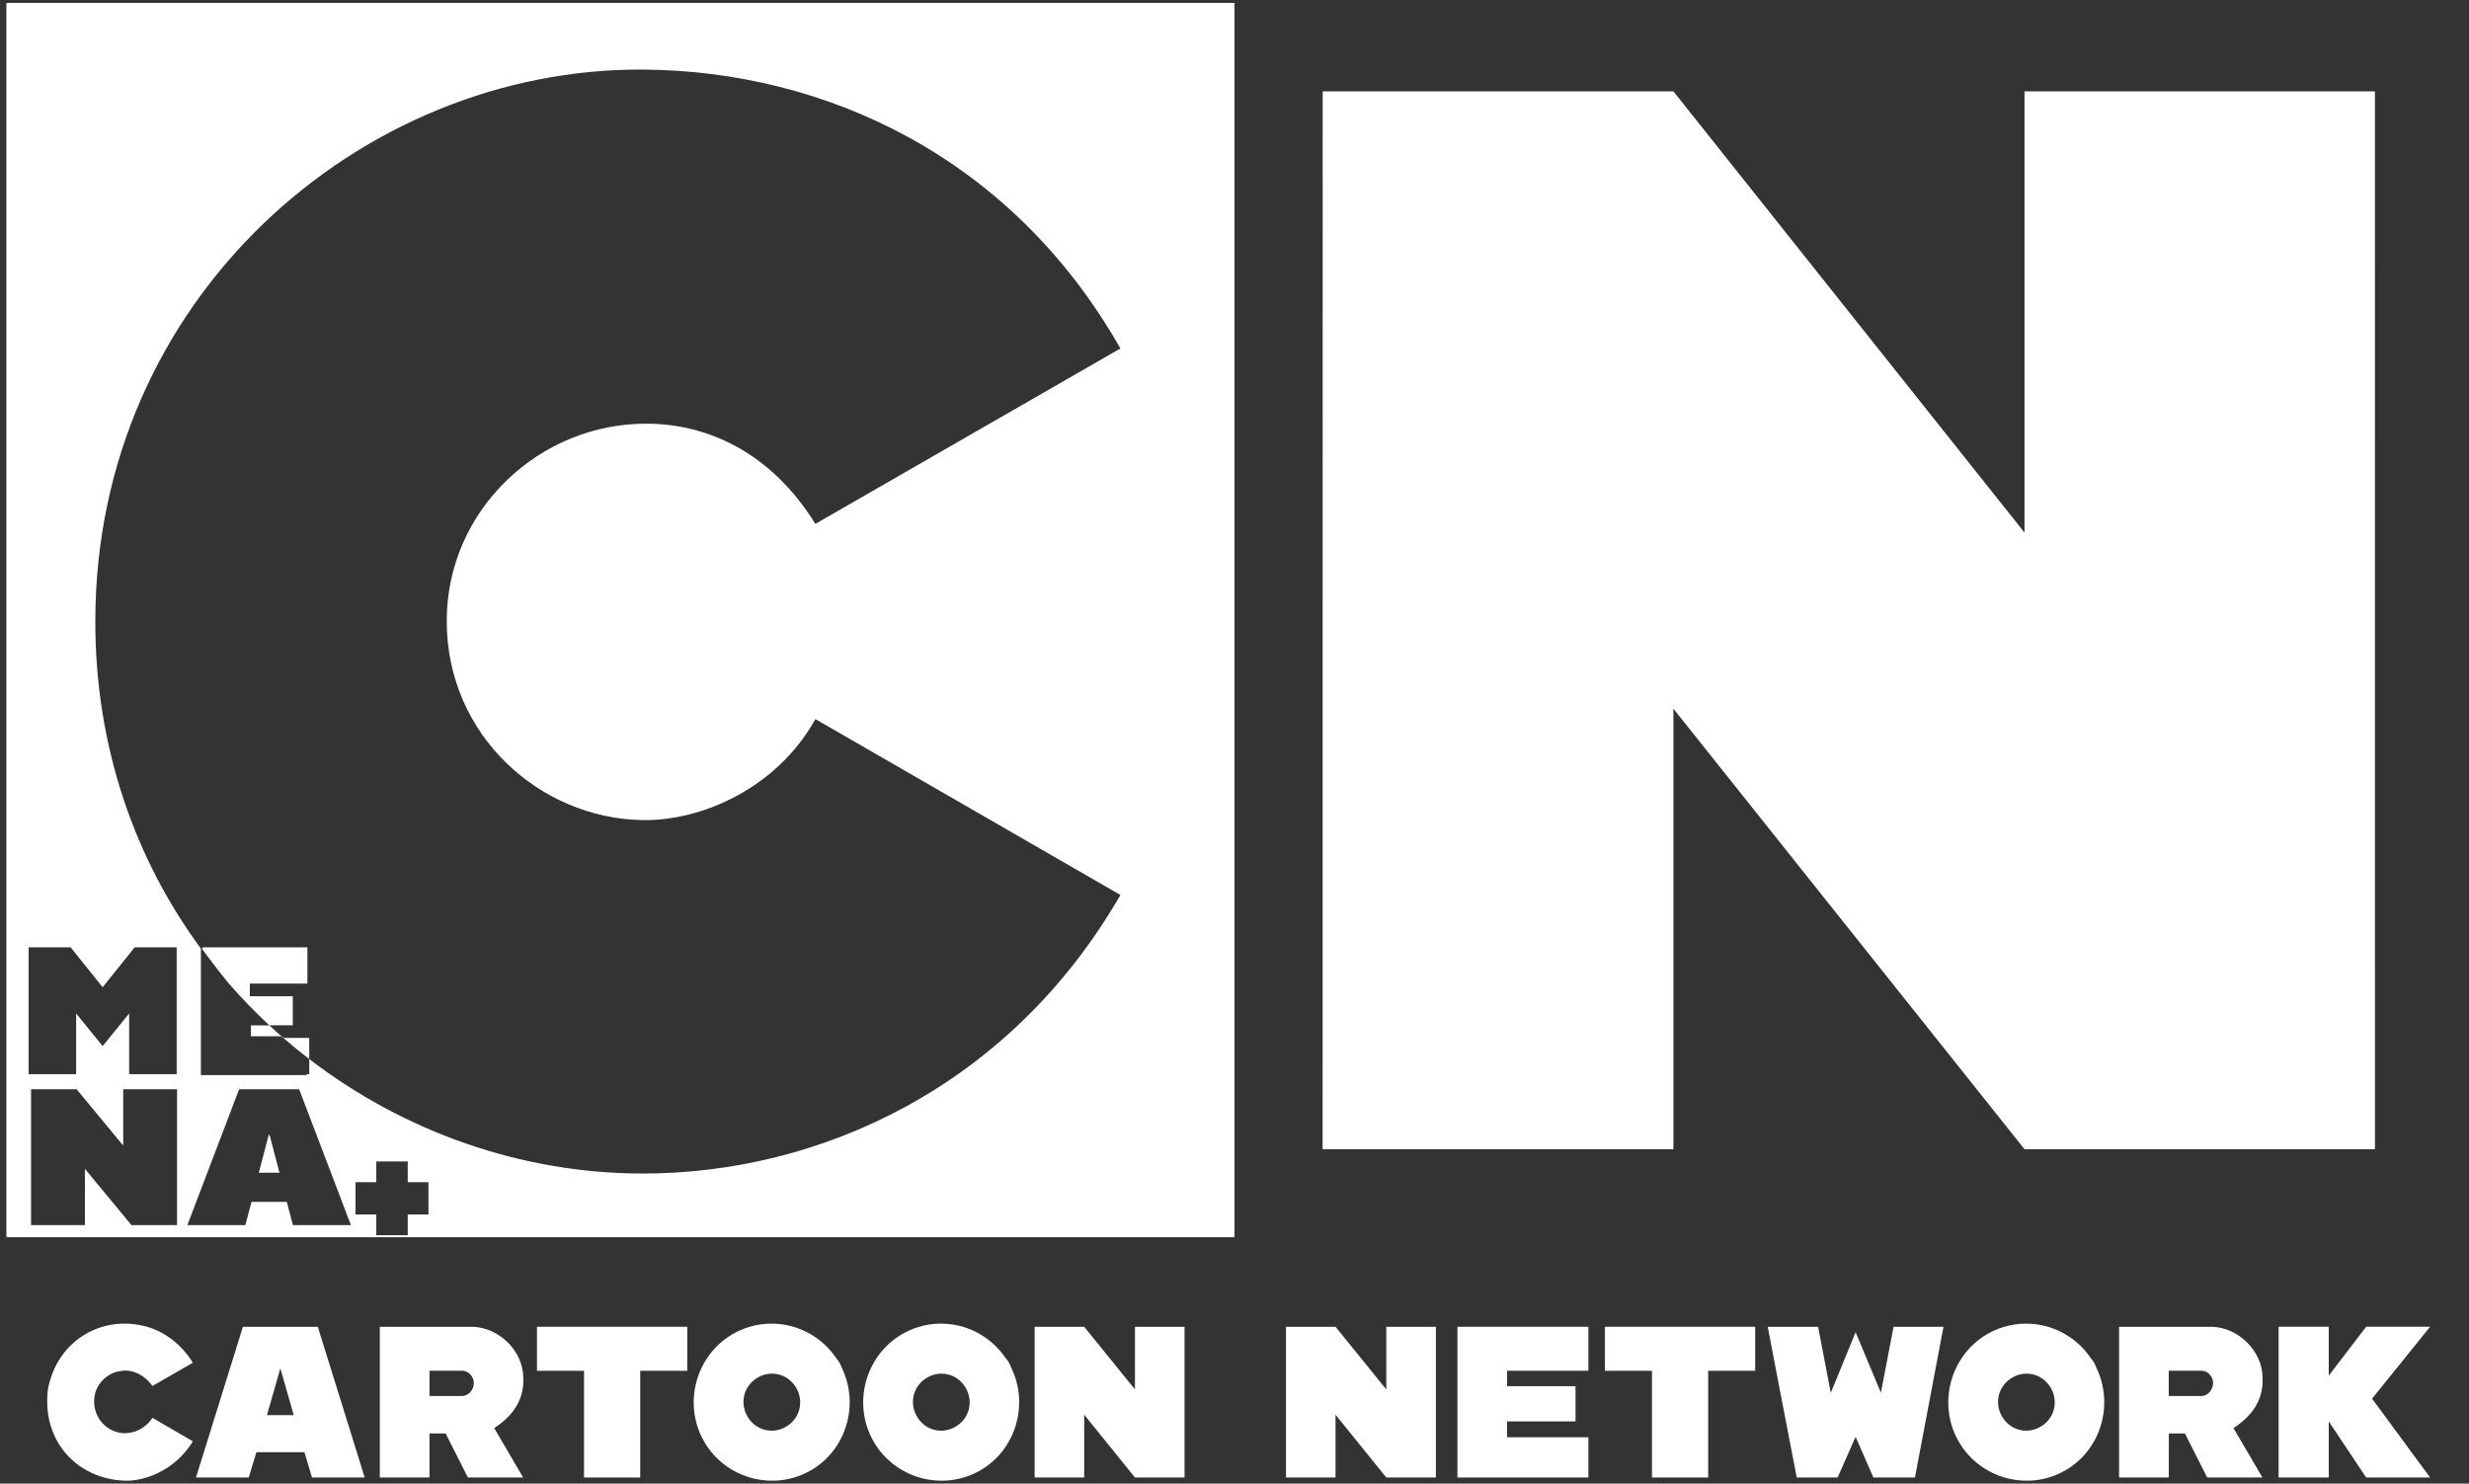 <svg width="193" height="116" viewBox="0 0 193 116" fill="none" xmlns="http://www.w3.org/2000/svg">
<rect x="0" y="0" width="193" height="116" fill="#333333" stroke="none"/>
<path d="M103.394 7.143H130.81L158.254 41.642V7.143H185.646L185.648 89.855H158.254L130.81 55.413V89.855H103.387L103.394 7.143Z" fill="white"/>
<path d="M11.479 103.734C12.987 104.161 14.255 105.222 15.075 106.551L11.918 108.367C11.368 107.596 10.461 107.042 9.489 107.189C8.528 107.283 7.686 108.018 7.433 108.952C7.044 110.61 8.224 111.988 9.668 112.059C10.475 112.083 11.336 111.725 11.918 110.86L15.075 112.692C14.033 114.425 12.188 115.6 10.176 115.77C6.446 115.886 3.229 113.013 3.744 108.639C4.437 104.846 7.946 102.749 11.479 103.734Z" fill="white"/>
<path d="M60.742 103.508C59.565 103.424 58.354 103.679 57.266 104.314C54.364 106.006 53.361 109.8 55.043 112.717C56.726 115.635 60.499 116.645 63.401 114.953C66.177 113.335 67.188 109.799 65.8 106.941C65.756 106.805 65.697 106.674 65.625 106.551L65.624 106.549C65.552 106.421 65.466 106.301 65.368 106.193C64.286 104.597 62.565 103.637 60.742 103.508ZM60.489 107.407C61.193 107.452 61.854 107.843 62.244 108.519L62.245 108.52C62.867 109.601 62.516 110.927 61.441 111.554C60.366 112.181 59.047 111.828 58.423 110.747C57.8 109.666 58.151 108.339 59.226 107.712C59.629 107.477 60.066 107.38 60.489 107.407Z" fill="white"/>
<path d="M158.811 103.508C157.634 103.424 156.423 103.679 155.335 104.314C152.434 106.006 151.43 109.8 153.113 112.717C154.795 115.635 158.569 116.645 161.47 114.953C164.247 113.334 165.258 109.798 163.869 106.939C163.825 106.804 163.767 106.674 163.695 106.551L163.693 106.549C163.621 106.421 163.536 106.301 163.437 106.193C162.356 104.597 160.634 103.637 158.811 103.508ZM158.558 107.407C159.262 107.452 159.923 107.843 160.313 108.519C160.936 109.6 160.585 110.927 159.51 111.554C158.435 112.181 157.116 111.828 156.493 110.747C155.869 109.666 156.22 108.339 157.295 107.712C157.698 107.477 158.136 107.38 158.558 107.407Z" fill="white"/>
<path d="M24.842 103.739H18.988L15.321 115.524H19.442L20.044 113.548H23.798L24.389 115.524H28.508L24.842 103.739ZM21.915 106.99L22.962 110.648H20.866L21.915 106.99Z" fill="white"/>
<path d="M29.689 103.739V115.524H33.571V112.079H34.836L36.576 115.524H40.894L38.631 111.659C40.374 110.535 40.971 109.143 40.905 107.744C40.906 105.631 39.014 103.798 36.944 103.739H29.689ZM36.154 107.176C36.654 107.183 37.019 107.672 37.041 108.09C37.054 108.689 36.601 109.138 36.15 109.149L33.571 109.152V107.176H36.154Z" fill="white"/>
<path d="M41.977 107.18V103.739H53.721V107.18H50.046V115.524H45.654V107.18H41.977Z" fill="white"/>
<path d="M80.877 103.739H84.751L88.719 108.64V103.739H92.595V115.524H88.719L84.751 110.613V115.524H80.877V103.739Z" fill="white"/>
<path d="M100.524 103.739H104.397L108.366 108.64V103.739H112.242V115.524H108.366L104.397 110.613V115.524H100.524V103.739Z" fill="white"/>
<path d="M113.927 103.739H124.162V107.177H117.804V108.384H123.158V111.137H117.804V112.377H124.162V115.524H113.927V103.739Z" fill="white"/>
<path d="M125.457 107.18V103.739H137.201V107.18H133.527V115.524H129.134V107.18H125.457Z" fill="white"/>
<path d="M138.182 103.739H142.121C142.121 103.739 143.107 108.885 143.111 108.906L145.052 104.161L147.029 108.896L148.019 103.739H151.922L149.69 115.524H146.442L145.052 112.343L143.645 115.524H140.451C140.451 115.524 138.224 104.005 138.182 103.739Z" fill="white"/>
<path d="M165.648 103.739V115.524H169.53L169.537 112.079H170.795L172.534 115.524H176.853L174.59 111.659C176.332 110.535 176.93 109.143 176.864 107.744C176.865 105.631 174.972 103.798 172.903 103.739H165.648ZM172.113 107.176C172.613 107.183 172.977 107.672 172.999 108.09C173.012 108.689 172.559 109.138 172.109 109.149L169.53 109.152V107.176H172.113Z" fill="white"/>
<path d="M178.118 115.524V103.738H182.038V107.556L184.961 103.738H189.959L185.423 109.357L189.959 115.524H184.961L182.038 111.138V115.524H178.118Z" fill="white"/>
<path d="M73.99 103.508C72.813 103.424 71.602 103.679 70.514 104.314C67.613 106.006 66.609 109.8 68.292 112.717C69.974 115.635 73.748 116.645 76.649 114.953C79.425 113.335 80.436 109.799 79.049 106.941C79.004 106.805 78.946 106.674 78.874 106.551L78.873 106.549C78.801 106.421 78.714 106.301 78.616 106.193C77.534 104.597 75.813 103.637 73.99 103.508ZM73.737 107.407C74.441 107.452 75.102 107.843 75.492 108.519L75.493 108.52C76.115 109.601 75.764 110.927 74.69 111.554C73.615 112.181 72.295 111.828 71.672 110.747C71.049 109.666 71.399 108.339 72.474 107.712C72.877 107.477 73.315 107.38 73.737 107.407Z" fill="white"/>
<path fill-rule="evenodd" clip-rule="evenodd" d="M0.5 0.226L96.499 0.226V96.735L0.5 96.735V0.226ZM63.737 40.962L87.58 27.246C79.084 12.287 64.531 5.533 50.255 5.44C28.244 5.297 7.45 23.303 7.45 48.597C7.449 58.485 10.581 67.205 15.704 74.171V84.063H23.957V83.988H24.173V82.806C31.59 88.5 40.762 91.743 50.173 91.758C64.056 91.782 78.915 84.999 87.582 69.977L63.74 56.225C60.789 61.528 54.98 64.202 50.206 64.121C42.218 63.984 34.917 57.499 34.921 48.559C34.917 39.868 42.195 33.055 50.635 33.126C55.269 33.165 60.243 35.323 63.737 40.962ZM22.151 81.155H24.173V82.806C23.483 82.276 22.809 81.726 22.151 81.155ZM21.047 80.163C21.409 80.5 21.777 80.831 22.151 81.155H22.1L21.951 81.023H19.613V80.173H21.006L20.996 80.163H21.047ZM21.047 80.163C19.932 79.127 18.869 78.029 17.865 76.873C16.94 75.741 16.106 74.62 15.814 74.223V74.072H24.03V76.905H19.529V77.897H22.887V80.163H21.047ZM8.024 77.189L5.524 74.072H2.238V83.988H5.953V79.243L8.024 81.792L10.096 79.243V83.988H13.811V74.072H10.525L8.024 77.189ZM5.989 85.168L9.631 89.569V85.168H13.84V95.792H10.279L6.637 91.391V95.792H2.428V85.168H5.989ZM18.692 85.168L14.645 95.792H19.177L19.663 93.971H22.415L22.9 95.792H27.432L23.386 85.168H18.692ZM21.071 88.735L21.848 91.694H20.229L21.006 88.735H21.071ZM27.792 92.435V94.955H29.412V96.575H31.872V94.955H33.492V92.435H31.872V90.815H29.412V92.435H27.792Z" fill="white"/>
</svg>
